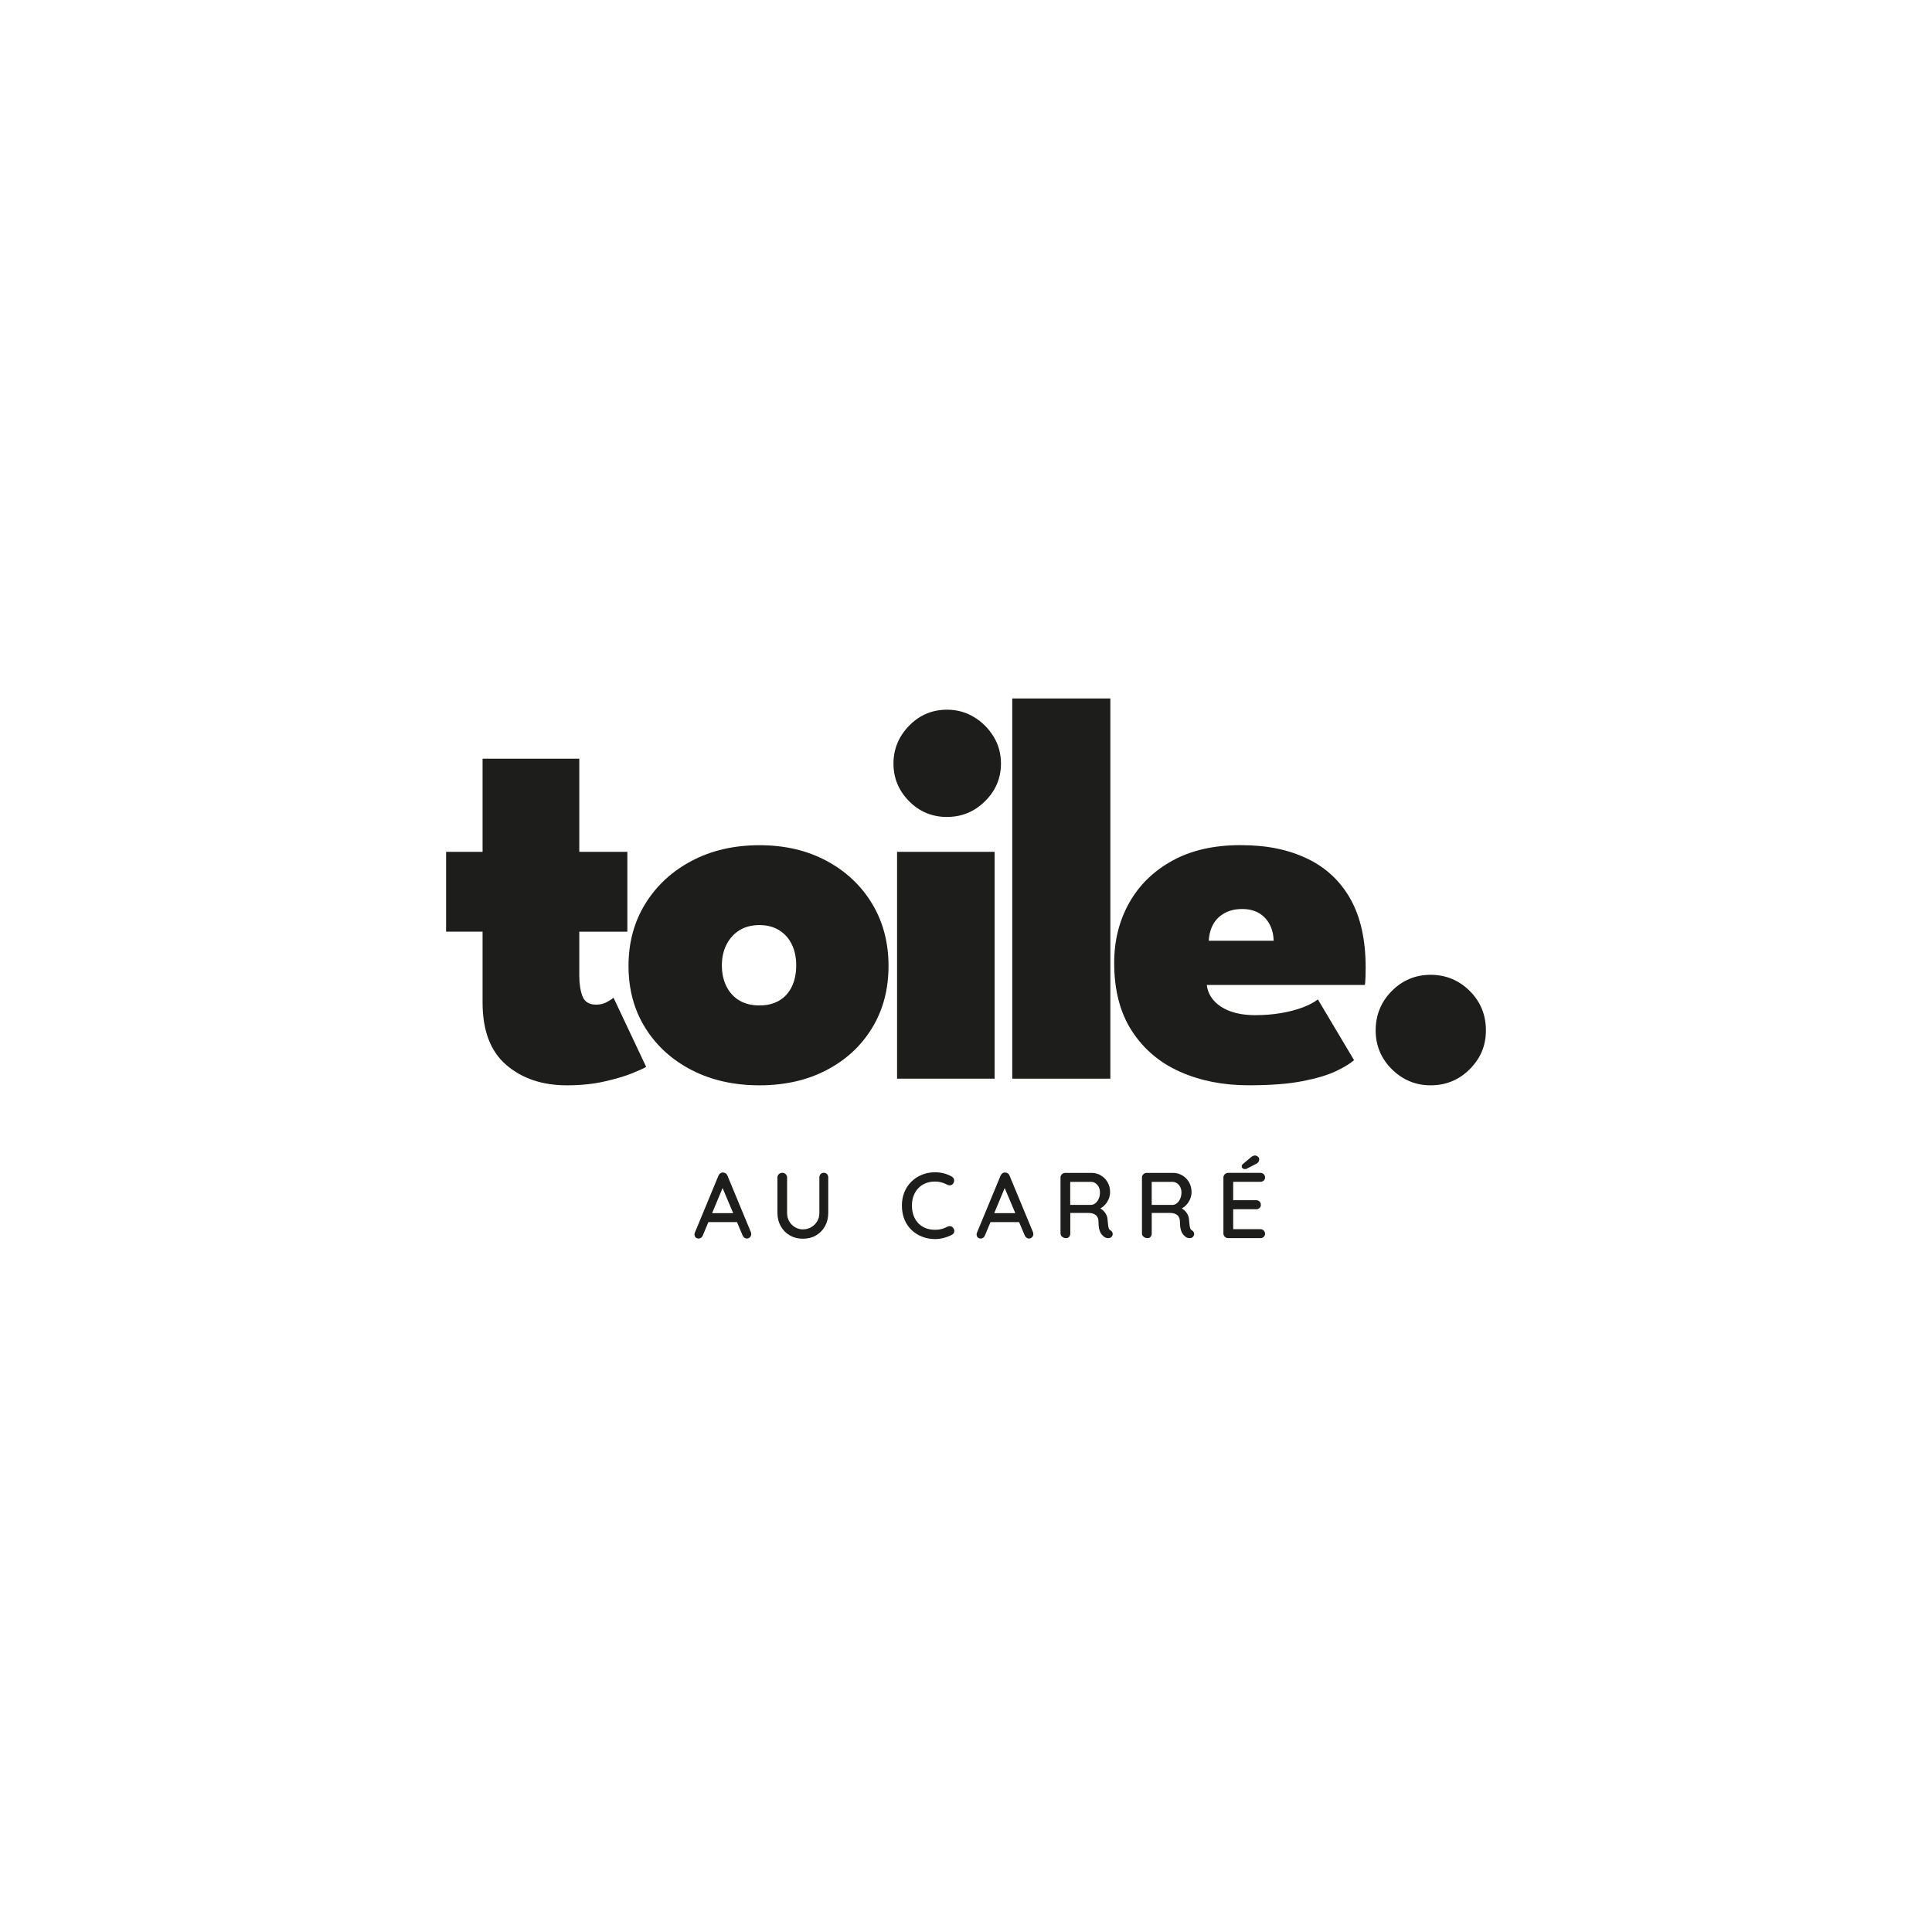 <svg xmlns="http://www.w3.org/2000/svg" id="Calque_3" data-name="Calque 3" viewBox="0 0 500 500"><defs><style>      .cls-1 {        fill: #1d1d1b;      }    </style></defs><g><path class="cls-1" d="M115.45,220.45h9.44v-24.1h25.03v24.1h12.44v20.67h-12.44v11.44c0,2.05.27,3.8.82,5.26.55,1.45,1.73,2.18,3.54,2.18,1.1,0,2.07-.25,2.93-.75.86-.5,1.38-.85,1.57-1.04l8.44,17.88c-.38.29-1.54.82-3.47,1.61-1.93.79-4.36,1.51-7.29,2.18-2.93.67-6.19,1-9.76,1-6.34,0-11.56-1.75-15.66-5.26-4.1-3.5-6.15-8.9-6.15-16.2v-18.31h-9.44v-20.67Z"></path><path class="cls-1" d="M196.55,280.88c-6.58,0-12.42-1.31-17.52-3.93-5.1-2.62-9.11-6.26-12.01-10.9-2.91-4.65-4.36-10-4.36-16.06s1.45-11.43,4.36-16.13c2.91-4.7,6.91-8.39,12.01-11.08,5.1-2.69,10.94-4.04,17.52-4.04s12.31,1.35,17.34,4.04c5.03,2.69,8.96,6.39,11.8,11.08,2.84,4.7,4.26,10.07,4.26,16.13s-1.42,11.41-4.26,16.06c-2.84,4.65-6.77,8.28-11.8,10.9-5.03,2.62-10.81,3.93-17.34,3.93ZM196.55,260.21c1.95,0,3.65-.42,5.08-1.25,1.43-.83,2.53-2.04,3.29-3.61.76-1.57,1.14-3.41,1.14-5.51s-.38-3.86-1.14-5.43c-.76-1.57-1.86-2.8-3.29-3.68-1.43-.88-3.12-1.32-5.08-1.32s-3.72.44-5.15,1.32c-1.43.88-2.55,2.11-3.36,3.68-.81,1.57-1.22,3.39-1.22,5.43s.4,3.93,1.22,5.51c.81,1.57,1.93,2.78,3.36,3.61,1.43.83,3.15,1.25,5.15,1.25Z"></path><path class="cls-1" d="M245.1,211.43c-3.86,0-7.14-1.36-9.83-4.08s-4.04-5.96-4.04-9.73,1.35-7.03,4.04-9.8c2.69-2.76,5.97-4.15,9.83-4.15,2.53,0,4.84.63,6.94,1.89,2.1,1.26,3.79,2.94,5.08,5.04,1.29,2.1,1.93,4.43,1.93,7.01,0,3.77-1.37,7.01-4.11,9.73-2.74,2.72-6.02,4.08-9.83,4.08ZM232.16,279.16v-58.71h25.24v58.71h-25.24Z"></path><path class="cls-1" d="M287.36,279.16h-25.39v-98.4h25.39v98.4Z"></path><path class="cls-1" d="M312.32,254.92c.19,1.57.82,2.94,1.89,4.11,1.07,1.17,2.5,2.07,4.29,2.72,1.79.64,3.9.97,6.33.97s4.62-.18,6.72-.54c2.1-.36,3.97-.85,5.61-1.47,1.64-.62,2.94-1.31,3.9-2.07l9.37,15.73c-1.05.91-2.62,1.86-4.72,2.86-2.1,1-4.97,1.86-8.62,2.57-3.65.72-8.31,1.07-13.98,1.07-6.58,0-12.49-1.17-17.74-3.51-5.24-2.33-9.39-5.85-12.44-10.55-3.05-4.7-4.58-10.57-4.58-17.63,0-5.72,1.29-10.88,3.86-15.48,2.57-4.6,6.29-8.25,11.16-10.94,4.86-2.69,10.75-4.04,17.66-4.04s12.37,1.16,17.24,3.47c4.86,2.31,8.6,5.81,11.23,10.48,2.62,4.67,3.93,10.58,3.93,17.73,0,.38-.01,1.14-.04,2.29s-.08,1.88-.18,2.22h-40.91ZM329.63,243.47c-.05-1.57-.39-2.98-1.04-4.22-.64-1.24-1.56-2.22-2.75-2.93s-2.65-1.07-4.36-1.07-3.15.33-4.43,1c-1.29.67-2.29,1.61-3,2.82s-1.12,2.68-1.22,4.4h16.81Z"></path><path class="cls-1" d="M370.25,280.88c-3.91,0-7.26-1.4-10.05-4.18s-4.18-6.14-4.18-10.05,1.39-7.4,4.18-10.19c2.79-2.79,6.14-4.18,10.05-4.18s7.33,1.4,10.12,4.18c2.79,2.79,4.18,6.19,4.18,10.19s-1.4,7.26-4.18,10.05c-2.79,2.79-6.16,4.18-10.12,4.18Z"></path></g><g><path class="cls-1" d="M187.33,306.68l-5.43,13.03c-.1.26-.24.46-.43.6-.19.14-.41.22-.65.22-.35,0-.62-.1-.8-.3-.18-.2-.27-.45-.29-.76,0-.11.02-.24.07-.39l6.13-14.81c.11-.27.28-.48.49-.63s.45-.21.71-.19c.24,0,.47.07.68.22.21.14.36.35.46.6l6.05,14.6c.06.16.1.32.1.48,0,.35-.12.64-.35.86s-.49.32-.78.32c-.24,0-.46-.08-.66-.23s-.35-.35-.45-.59l-5.48-12.96.63-.07ZM182.87,316.28l1.09-2.32h6.83l.41,2.32h-8.32Z"></path><path class="cls-1" d="M213.2,303.52c.35,0,.64.12.84.35.21.23.31.53.31.88v9.14c0,1.29-.28,2.44-.84,3.45s-1.34,1.81-2.32,2.38c-.98.57-2.12.86-3.4.86s-2.4-.29-3.39-.86c-.99-.57-1.77-1.36-2.34-2.38-.57-1.01-.86-2.16-.86-3.45v-9.14c0-.36.12-.65.36-.88.24-.23.55-.35.94-.35.31,0,.58.12.83.35.25.23.37.53.37.88v9.14c0,.85.19,1.6.57,2.23.38.64.88,1.13,1.51,1.5.63.36,1.29.54,2,.54.77,0,1.48-.18,2.12-.54.64-.36,1.16-.86,1.56-1.5.39-.63.59-1.38.59-2.23v-9.14c0-.36.1-.65.3-.88.2-.23.48-.35.83-.35Z"></path><path class="cls-1" d="M246.3,304.51c.35.18.56.45.62.82.06.37-.04.71-.28,1.01-.18.24-.41.38-.69.41-.28.03-.56-.02-.83-.17-.47-.24-.96-.43-1.47-.58-.51-.14-1.06-.22-1.64-.22-.92,0-1.74.15-2.47.45-.73.3-1.36.72-1.89,1.28s-.94,1.21-1.22,1.97c-.28.76-.42,1.59-.42,2.51,0,1.01.15,1.91.46,2.69s.73,1.44,1.27,1.98c.54.54,1.17.94,1.91,1.21.73.27,1.52.4,2.38.4.55,0,1.08-.06,1.6-.19.52-.13,1.02-.32,1.48-.58.29-.14.57-.2.86-.16.28.04.51.18.69.42.27.34.37.68.3,1.02-.07.35-.28.61-.62.78-.4.23-.84.42-1.33.58-.48.16-.97.29-1.47.39-.5.1-1.01.14-1.52.14-1.16,0-2.25-.19-3.28-.58-1.03-.39-1.95-.95-2.75-1.69-.8-.74-1.44-1.65-1.89-2.73s-.69-2.31-.69-3.69c0-1.24.21-2.38.64-3.44.43-1.05,1.03-1.96,1.81-2.73s1.69-1.36,2.74-1.79c1.05-.43,2.19-.64,3.43-.64.77,0,1.52.1,2.26.29.73.19,1.41.47,2.04.82Z"></path><path class="cls-1" d="M260.34,306.68l-5.43,13.03c-.1.26-.24.46-.43.6-.19.14-.41.22-.65.22-.35,0-.62-.1-.8-.3-.18-.2-.27-.45-.29-.76,0-.11.02-.24.07-.39l6.13-14.81c.11-.27.28-.48.49-.63s.45-.21.71-.19c.24,0,.47.07.68.22.21.14.36.35.46.6l6.05,14.6c.06.16.1.32.1.48,0,.35-.12.64-.35.86-.23.22-.49.32-.78.32-.24,0-.46-.08-.66-.23-.2-.15-.35-.35-.45-.59l-5.48-12.96.63-.07ZM255.87,316.28l1.09-2.32h6.83l.41,2.32h-8.32Z"></path><path class="cls-1" d="M275.9,320.43c-.39,0-.72-.12-1.01-.35-.29-.23-.43-.53-.43-.88v-14.43c0-.35.12-.65.36-.88.24-.23.53-.35.87-.35h6.8c.87,0,1.66.21,2.39.64s1.31,1.01,1.75,1.76c.44.75.66,1.61.66,2.57,0,.64-.13,1.26-.39,1.85s-.6,1.11-1.04,1.55c-.43.45-.93.79-1.47,1.01l-.26-.46c.5.18.93.43,1.3.76s.66.72.88,1.16.33.94.35,1.51c.05.5.09.91.13,1.24s.1.6.18.81c.08.21.23.37.43.48.29.16.47.4.54.72s0,.61-.21.87c-.14.19-.32.32-.54.37-.22.06-.44.07-.66.03s-.42-.1-.58-.18c-.26-.16-.52-.39-.78-.69-.26-.3-.48-.71-.64-1.24-.16-.53-.24-1.23-.24-2.1,0-.4-.06-.75-.19-1.04-.13-.29-.3-.53-.53-.71s-.49-.32-.8-.41c-.31-.09-.64-.13-1.01-.13h-5.11l.34-.48v5.77c0,.35-.1.65-.29.88-.19.23-.46.35-.8.35ZM276.67,311.82h5.77c.37-.02.73-.16,1.07-.45.35-.28.63-.66.84-1.15s.32-1.03.32-1.64c0-.77-.23-1.42-.69-1.94-.46-.52-1-.78-1.63-.78h-5.64l.26-.63v7.09l-.31-.51Z"></path><path class="cls-1" d="M296.98,320.43c-.39,0-.72-.12-1.01-.35-.29-.23-.43-.53-.43-.88v-14.43c0-.35.12-.65.36-.88.24-.23.53-.35.87-.35h6.8c.87,0,1.66.21,2.39.64s1.31,1.01,1.75,1.76c.44.75.66,1.61.66,2.57,0,.64-.13,1.26-.39,1.85s-.6,1.11-1.04,1.55c-.43.45-.93.79-1.47,1.01l-.26-.46c.5.18.93.43,1.3.76s.66.72.88,1.16.33.94.35,1.51c.05.5.09.91.13,1.24s.1.6.18.81c.08.21.23.37.43.48.29.16.47.4.54.72s0,.61-.21.87c-.14.19-.32.32-.54.37-.22.06-.44.07-.66.03s-.42-.1-.58-.18c-.26-.16-.52-.39-.78-.69-.26-.3-.48-.71-.64-1.24-.16-.53-.24-1.23-.24-2.1,0-.4-.06-.75-.19-1.04-.13-.29-.3-.53-.53-.71s-.49-.32-.8-.41c-.31-.09-.64-.13-1.01-.13h-5.11l.34-.48v5.77c0,.35-.1.65-.29.88-.19.23-.46.35-.8.35ZM297.76,311.82h5.77c.37-.02.73-.16,1.07-.45.35-.28.63-.66.84-1.15s.32-1.03.32-1.64c0-.77-.23-1.42-.69-1.94-.46-.52-1-.78-1.63-.78h-5.64l.26-.63v7.09l-.31-.51Z"></path><path class="cls-1" d="M317.85,303.54h8.35c.34,0,.62.11.85.34.23.22.35.51.35.84s-.12.61-.35.82-.52.31-.85.31h-7.29l.24-.41v5.41l-.22-.24h6.18c.34,0,.62.11.85.34.24.23.35.51.35.87s-.11.61-.35.82c-.23.21-.52.31-.85.31h-6.13l.17-.22v5.57l-.17-.19h7.22c.34,0,.62.12.85.35.23.23.35.5.35.81,0,.34-.12.61-.35.83s-.52.33-.85.33h-8.35c-.34,0-.63-.12-.87-.35-.24-.23-.36-.53-.36-.88v-14.43c0-.35.12-.65.36-.88.24-.23.53-.35.87-.35ZM322.2,302.56c-.26,0-.46-.07-.62-.21-.15-.14-.23-.31-.23-.52,0-.1.03-.19.08-.29s.13-.19.23-.29l2.1-1.76c.14-.13.3-.24.48-.32.18-.09.35-.13.53-.13.26,0,.5.09.75.28s.36.44.36.76c0,.21-.06.42-.19.62-.13.2-.31.37-.56.49l-2.41,1.23c-.08.06-.17.1-.26.12-.1.02-.19.02-.27.02Z"></path></g></svg>